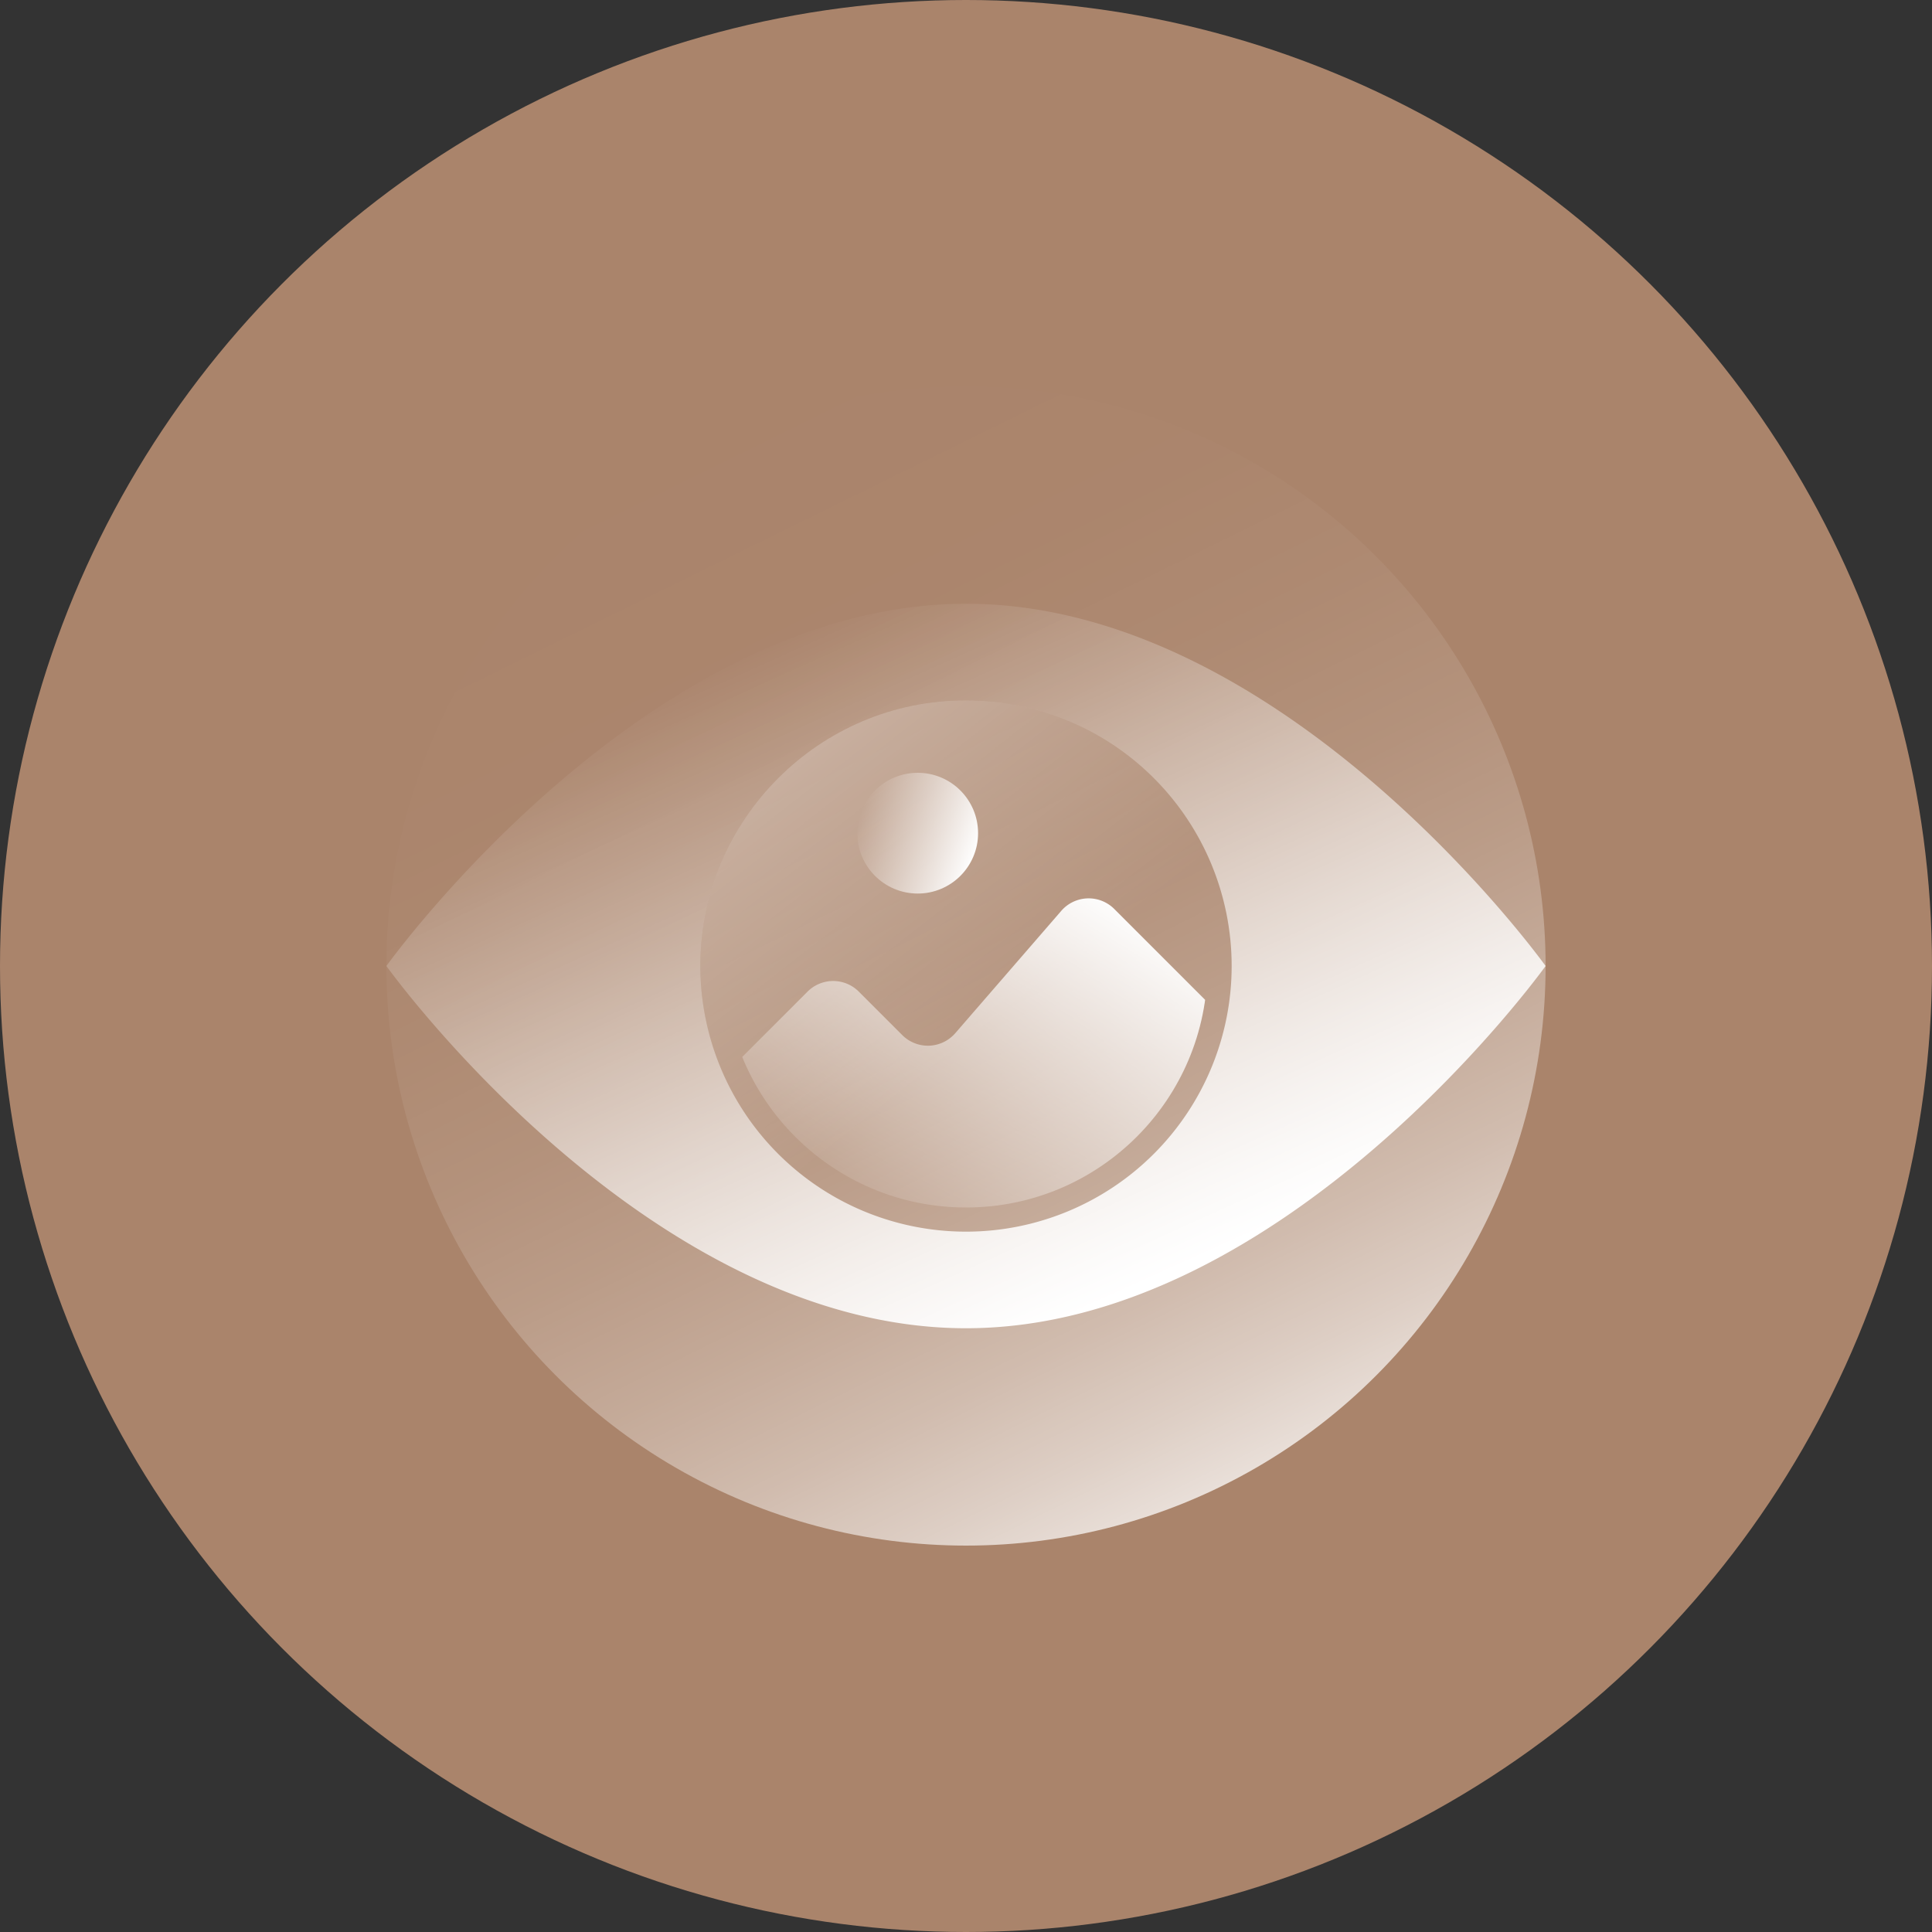<svg id="Ebene_1" data-name="Ebene 1" xmlns="http://www.w3.org/2000/svg" xmlns:xlink="http://www.w3.org/1999/xlink" viewBox="0 0 100 100"><rect x="0" y="0" width="100" height="100" fill="#333333" stroke="none"/><defs><linearGradient id="linear-gradient" x1="36.223" y1="21.99" x2="66.516" y2="83.579" gradientUnits="userSpaceOnUse"><stop offset="0" stop-color="#fff" stop-opacity="0"/><stop offset="0.186" stop-color="#fff" stop-opacity="0.011"/><stop offset="0.319" stop-color="#fff" stop-opacity="0.048"/><stop offset="0.436" stop-color="#fff" stop-opacity="0.109"/><stop offset="0.543" stop-color="#fff" stop-opacity="0.196"/><stop offset="0.644" stop-color="#fff" stop-opacity="0.309"/><stop offset="0.74" stop-color="#fff" stop-opacity="0.447"/><stop offset="0.832" stop-color="#fff" stop-opacity="0.612"/><stop offset="0.918" stop-color="#fff" stop-opacity="0.797"/><stop offset="1" stop-color="#fff"/></linearGradient><linearGradient id="linear-gradient-2" x1="41.918" y1="32.06" x2="57.722" y2="67.141" gradientUnits="userSpaceOnUse"><stop offset="0" stop-color="#fff" stop-opacity="0"/><stop offset="1" stop-color="#fff"/></linearGradient><linearGradient id="linear-gradient-3" x1="52.029" y1="52.592" x2="20.188" y2="11.917" xlink:href="#linear-gradient-2"/><clipPath id="clip-path"><circle cx="50" cy="50" r="12.5" style="fill:none"/></clipPath><linearGradient id="linear-gradient-4" x1="47.857" y1="66.653" x2="59.548" y2="47.407" xlink:href="#linear-gradient-2"/><linearGradient id="linear-gradient-5" x1="44.526" y1="42.125" x2="50.544" y2="44.148" xlink:href="#linear-gradient-2"/></defs><circle cx="50" cy="50" r="50" style="fill:#aa846b"/><circle cx="50" cy="50" r="30" style="fill:url(#linear-gradient)"/><path d="M50,31.25C33.431,31.25,20,50,20,50S33.431,68.75,50,68.75,80,50,80,50,66.569,31.25,50,31.25Zm0,32.5A13.75,13.75,0,1,1,63.75,50,13.75,13.75,0,0,1,50,63.75Z" style="fill:url(#linear-gradient-2)"/><circle cx="50" cy="50" r="13.75" style="fill:url(#linear-gradient-3)"/><g style="clip-path:url(#clip-path)"><path d="M64.375,68.75H35.625V57.5l6.174-6.174a1.875,1.875,0,0,1,2.652,0l2.25,2.25a1.875,1.875,0,0,0,2.743-.098l5.487-6.332a1.875,1.875,0,0,1,2.743-.098L64.375,53.75Z" style="fill:url(#linear-gradient-4)"/></g><circle cx="47.5" cy="43.125" r="3.125" style="fill:url(#linear-gradient-5)"/></svg>